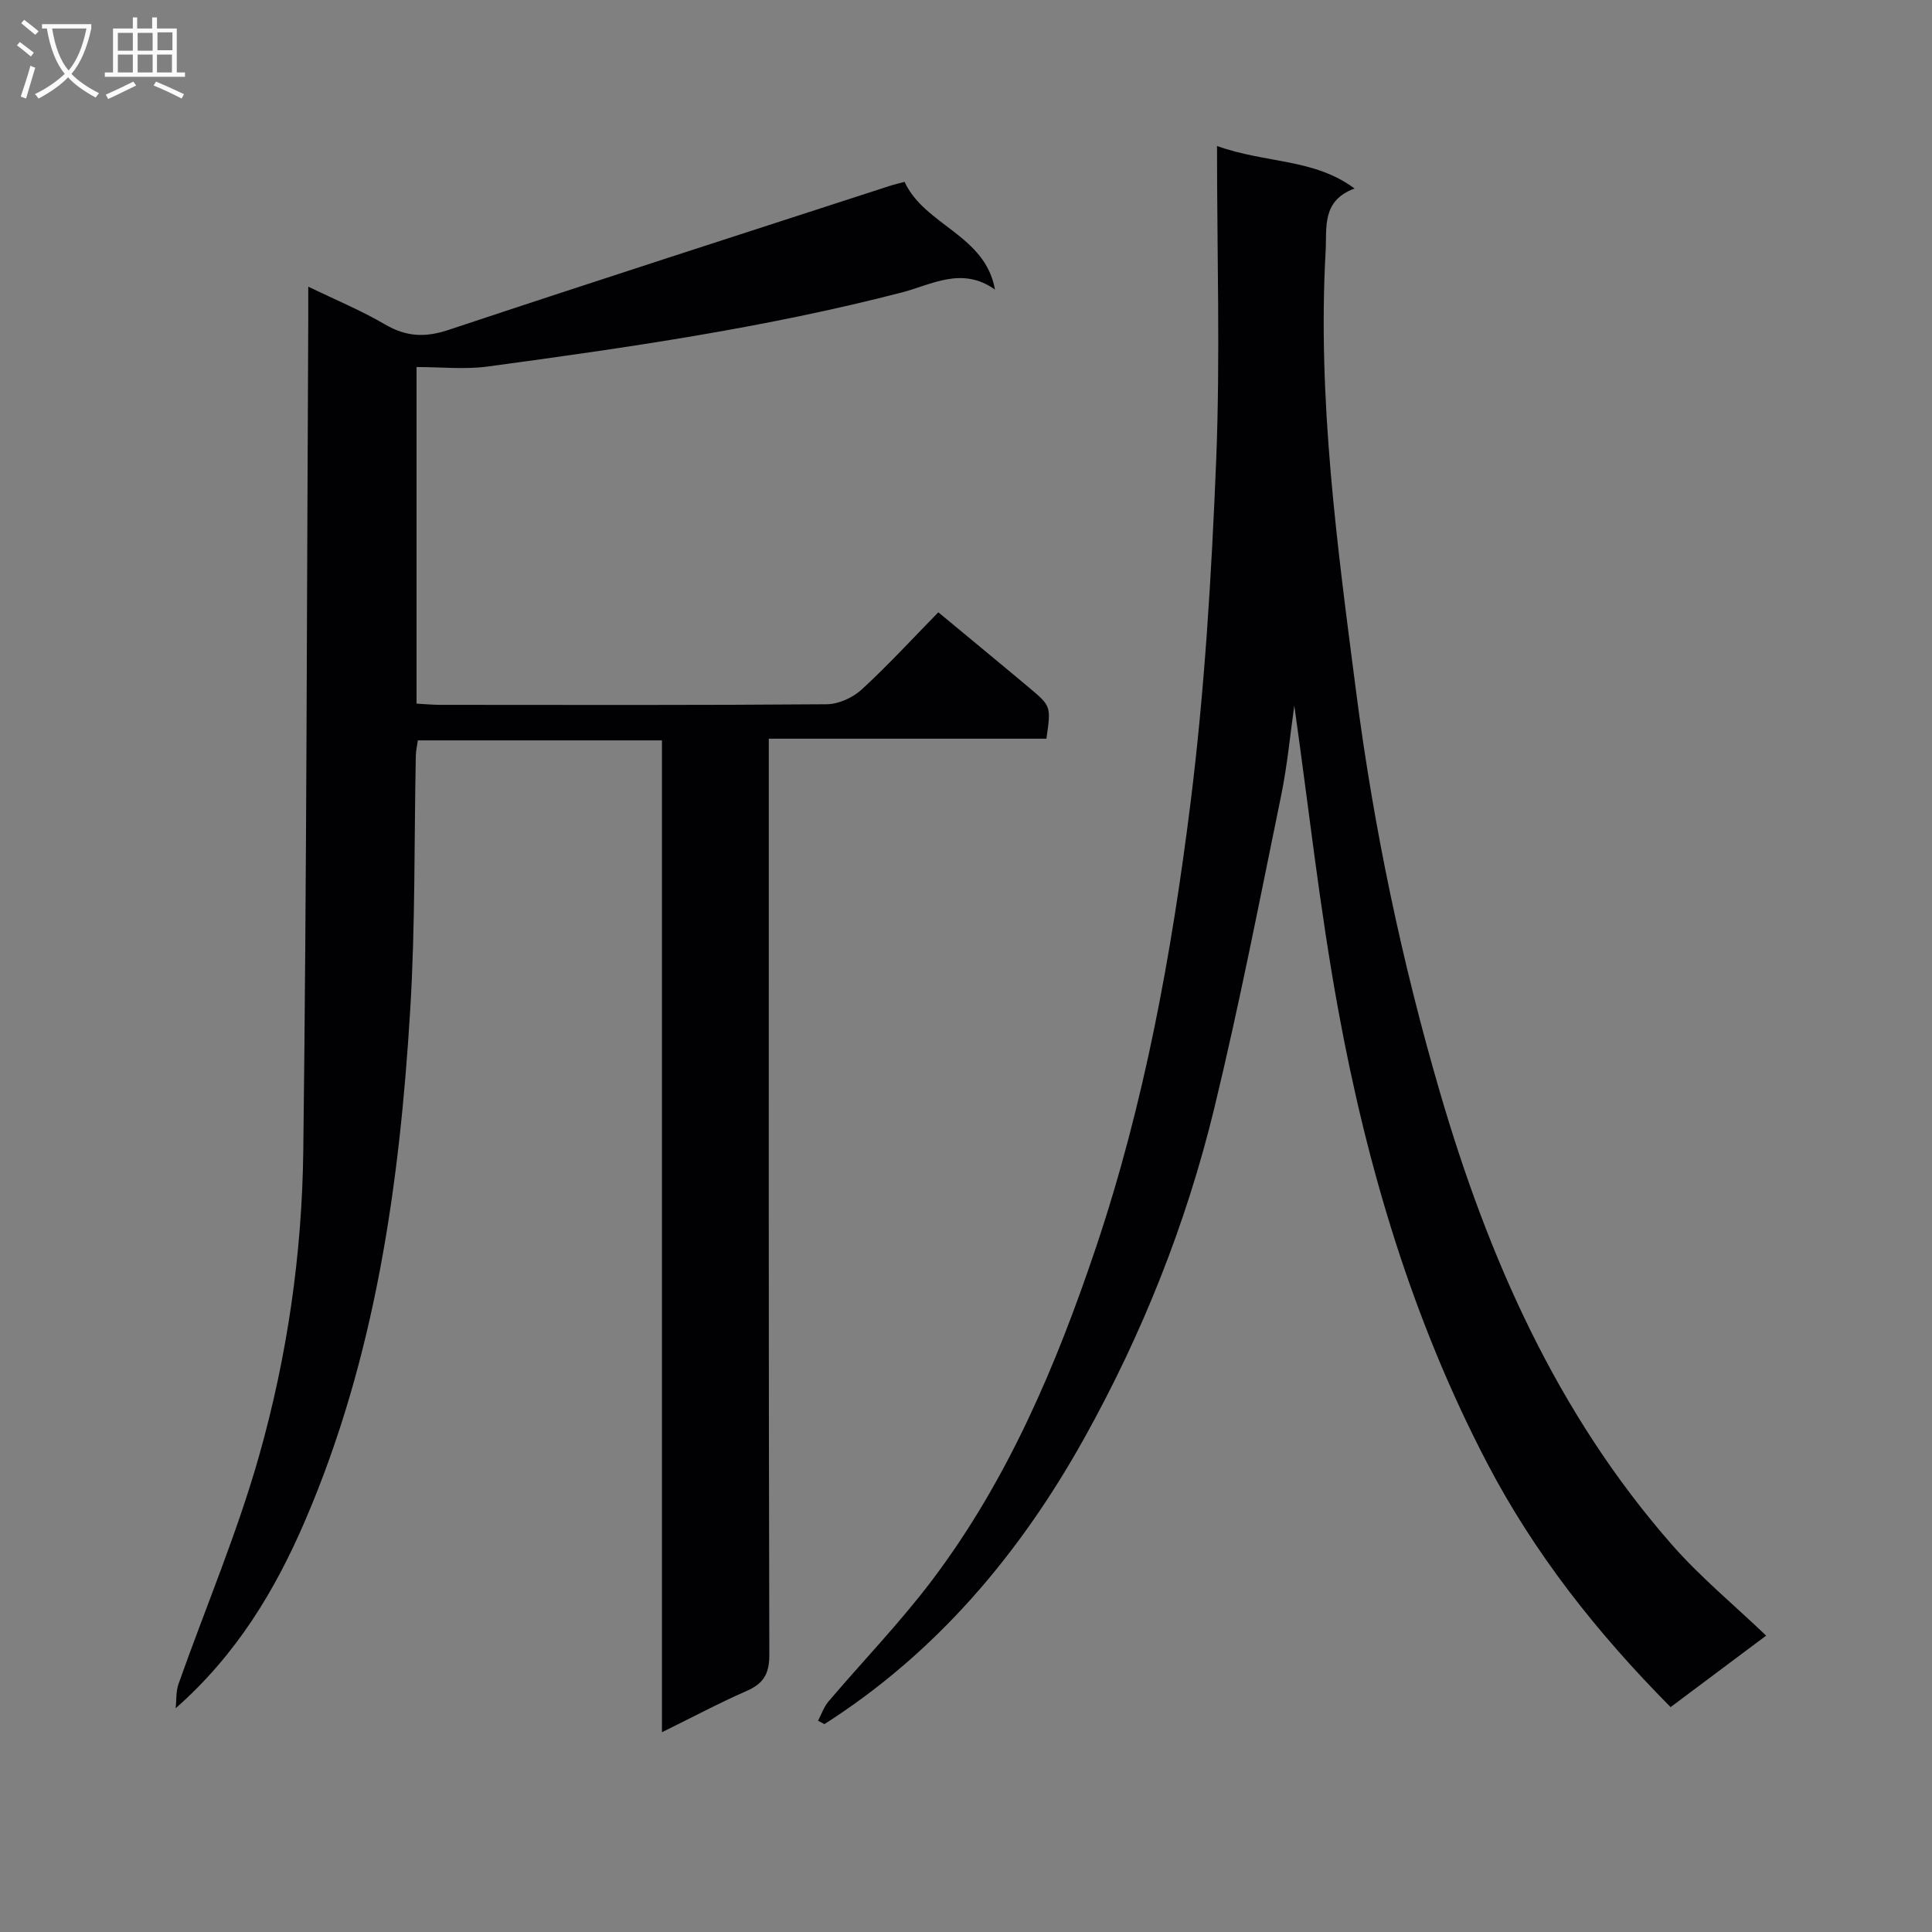 <svg enable-background="new 0 0 400 400" viewBox="0 0 400 400" xmlns="http://www.w3.org/2000/svg"><rect x="0" y="0" width="400" height="400" fill="#808080" stroke="none"/><path d="m86.24 75.99v69.69c1.74.09 3.34.25 4.94.25 26.66.02 53.33.09 79.99-.12 2.45-.02 5.39-1.37 7.23-3.05 5.5-5.05 10.56-10.58 15.87-15.99 6.53 5.42 12.71 10.49 18.82 15.62 4.55 3.82 4.52 3.86 3.56 10.55-18.88 0-37.83 0-57.48 0v6.19c0 61.16-.05 122.32.11 183.48.01 3.97-1.22 5.96-4.71 7.49-5.71 2.5-11.23 5.45-17.52 8.54 0-68.93 0-136.99 0-205.35-17.03 0-33.62 0-50.54 0-.14 1.01-.4 2.1-.42 3.2-.36 17.48-.09 34.99-1.15 52.42-2.19 36.29-7.23 72.1-21.76 105.9-6.22 14.48-14.23 27.78-26.81 38.87.18-1.68.04-3.47.58-5.01 5.58-15.79 12.18-31.28 16.72-47.36 5.79-20.48 8.86-41.67 9.12-62.95.71-57.3.73-114.61 1.03-171.92.01-1.99 0-3.98 0-7.09 5.74 2.78 11.01 4.95 15.88 7.81 4.38 2.57 8.29 2.76 13.15 1.15 30.39-10.12 60.88-19.92 91.35-29.82.93-.3 1.89-.52 3.08-.84 4.19 9.06 16.71 10.97 18.72 22.31-6.83-4.89-13.15-1-19.29.59-28.19 7.3-56.92 11.44-85.7 15.33-4.71.65-9.58.11-14.77.11z" fill="#010104"/><path d="m251.97 30.23c10.33 3.67 20 2.53 28.48 8.8-6.85 2.51-5.72 8.09-5.99 12.93-1.72 30.73 2.4 61.05 6.33 91.41 3.63 28.06 9.42 55.65 17.33 82.76 10 34.27 24.23 66.56 48.08 93.74 5.79 6.6 12.65 12.26 19.46 18.77-6.72 5.03-13.17 9.86-19.78 14.8-15.18-15.32-28.18-31.72-38.06-50.67-15.44-29.61-24.81-61.18-30.77-93.78-3.82-20.88-6.12-42.03-9.08-62.91-.85 5.97-1.44 12.37-2.72 18.62-4.44 21.6-8.64 43.26-13.83 64.68-5.82 24-14.96 46.9-26.98 68.46-13.27 23.8-30.49 44.28-53.75 59.12-.44-.23-.88-.47-1.32-.7.71-1.34 1.2-2.87 2.17-4 7.1-8.35 14.76-16.27 21.36-24.99 15.71-20.78 25.74-44.44 34-68.98 10.06-29.91 15.67-60.8 19.57-91.93 2.95-23.56 4.36-47.36 5.33-71.09.85-21.28.17-42.6.17-65.04z" fill="#010104"/><g fill="#fbfafa"><path d="m6.4 11.7c-1-.8-1.9-1.6-2.9-2.3l.6-.7c.9.7 1.9 1.4 2.9 2.2zm-2.1 8.3c.7-2.1 1.4-4.2 2-6.4.2.1.6.3 1 .4-.7 2.3-1.3 4.4-1.9 6.4zm3-12.8c-1.1-.9-2.1-1.7-2.9-2.4l.6-.7c1 .8 2 1.5 3 2.4zm1.4-1.3v-.9h10.2v.9c-.9 4.2-2.3 7.3-4.1 9.4 1.3 1.4 3.2 2.7 5.7 4-.2.2-.4.5-.7.9-2.5-1.4-4.4-2.7-5.7-4.2-1.4 1.5-3.5 3-6.1 4.4 0 0 0 0-.1-.1-.3-.4-.5-.7-.7-.8 2.7-1.3 4.7-2.8 6.2-4.2-1.8-2.2-3-5.3-3.7-9.4zm9.2 0h-7.1c.6 3.8 1.7 6.7 3.4 8.7 1.7-2 2.9-4.8 3.7-8.7z"/><path d="m31.6 3.6h.9v2.3h4.1v9.1h1.7v.9h-16.6v-.9h1.7v-9.1h4.1v-2.3h.9v2.3h3.1v-2.3zm-4 13.3.6.8c-1.9.9-3.8 1.9-5.8 2.8-.2-.3-.3-.6-.5-.9 2-.9 3.9-1.8 5.7-2.7zm-3.2-10.1v3.7h3.1v-3.7zm0 4.5v3.7h3.1v-3.7zm4.1-4.5v3.7h3.1v-3.7zm0 4.5v3.7h3.1v-3.7zm9.1 9.1c-2.1-1.1-4.1-2-5.8-2.7l.5-.8c2.2.9 4.1 1.8 5.8 2.6zm-1.9-13.7h-3.1v3.7h3.1v-3.6zm-3.2 4.6v3.7h3.1v-3.7z"/></g></svg>